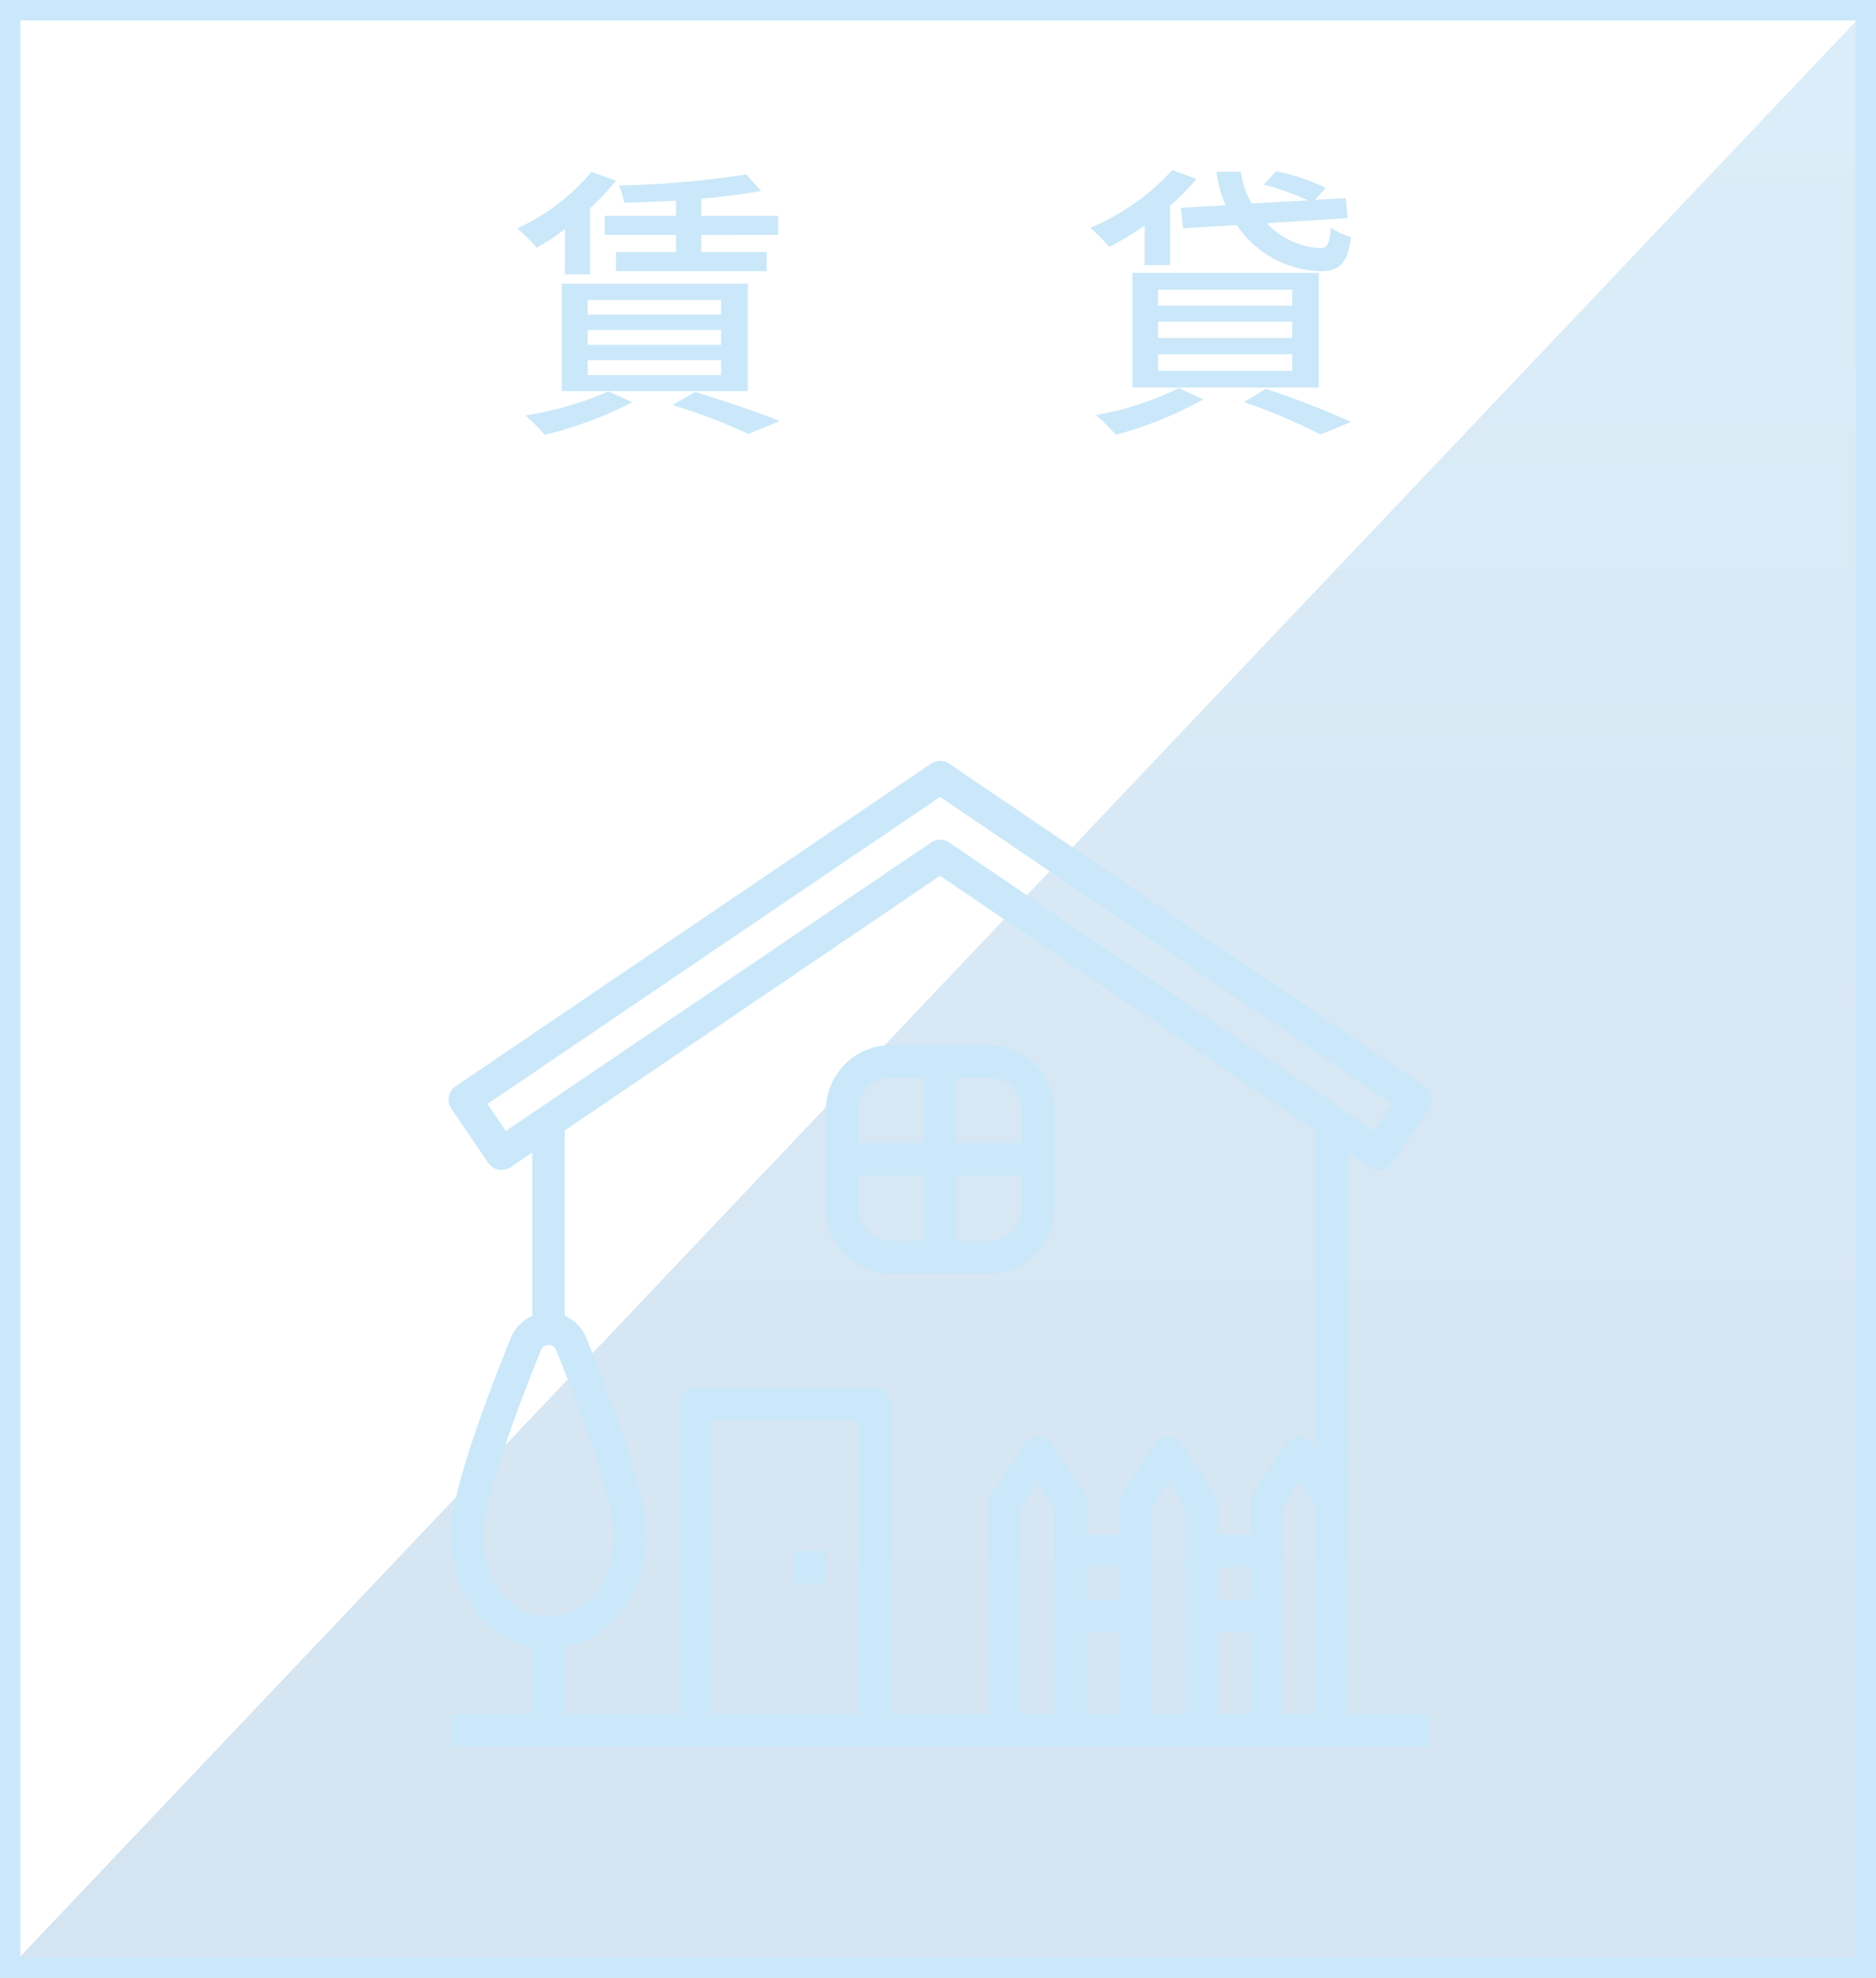 <svg xmlns="http://www.w3.org/2000/svg" xmlns:xlink="http://www.w3.org/1999/xlink" width="92" height="97" viewBox="0 0 92 97">
  <defs>
    <linearGradient id="linear-gradient" x1="0.5" x2="0.5" y2="1" gradientUnits="objectBoundingBox">
      <stop offset="0" stop-color="#2a95d4"/>
      <stop offset="1" stop-color="#005baa"/>
    </linearGradient>
  </defs>
  <g id="グループ_12937" data-name="グループ 12937" transform="translate(-4036 -1800)">
    <g id="グループ_12925" data-name="グループ 12925" transform="translate(875 2064)">
      <rect id="長方形_3819" data-name="長方形 3819" width="92" height="97" transform="translate(3161 -264)" fill="none"/>
      <g id="グループ_12708" data-name="グループ 12708">
        <path id="パス_9415" data-name="パス 9415" d="M92,0V97H0Z" transform="translate(3161 -264)" opacity="0.17" fill="url(#linear-gradient)" style="mix-blend-mode: multiply;isolation: isolate"/>
      </g>
    </g>
    <g id="長方形_3991" data-name="長方形 3991" transform="translate(4036 1800)" fill="none" stroke="#cae8f9" stroke-width="1">
      <rect width="92" height="97" stroke="none"/>
      <rect x="0.5" y="0.5" width="91" height="96" fill="none"/>
    </g>
    <g id="グループ_2676" data-name="グループ 2676" transform="translate(2865 1631)">
      <path id="パス_9621" data-name="パス 9621" d="M-12.852-9.59h-3.486v.938h3.486v.84h-2.94v.938H-8.4v-.938h-3.206v-.84H-7.84V-9.59h-3.766v-.84c1.078-.1,2.1-.224,2.926-.378l-.714-.812a48.209,48.209,0,0,1-6.258.546,3.66,3.66,0,0,1,.266.84c.812-.014,1.68-.056,2.534-.1Zm-4.326,7.084h6.538v.728h-6.538Zm0-1.484h6.538v.728h-6.538Zm0-1.47h6.538v.714h-6.538ZM-18.452-.994h9.128V-6.258h-9.128ZM-18.3-6.72h1.232V-9.954a11.474,11.474,0,0,0,1.274-1.358l-1.2-.434a10.4,10.4,0,0,1-3.64,2.772,8.725,8.725,0,0,1,.952.952,12.347,12.347,0,0,0,1.386-.91Zm2.142,5.74A16.728,16.728,0,0,1-20.244.2a6.8,6.8,0,0,1,.952.952,19.087,19.087,0,0,0,4.3-1.6Zm3.136.672A27.6,27.6,0,0,1-9.3,1.106l1.54-.63C-8.75.07-10.43-.5-11.914-.952ZM11.914-9.982l.1,1.008,2.632-.168A5.137,5.137,0,0,0,18.69-6.874c.98,0,1.386-.308,1.568-1.68a2.931,2.931,0,0,1-.994-.462c-.056.756-.14,1.008-.532,1.008a3.819,3.819,0,0,1-2.6-1.218l3.962-.252-.1-.98-1.5.084.518-.588a10.149,10.149,0,0,0-2.436-.812l-.6.658a12.3,12.3,0,0,1,2.17.77l-2.758.154a4.1,4.1,0,0,1-.532-1.554h-1.2a5.661,5.661,0,0,0,.448,1.638ZM10.794-2.8h6.58v.812h-6.58Zm0-1.6h6.58v.8h-6.58Zm0-1.568h6.58v.784h-6.58Zm-1.26,4.8h9.142V-6.79H9.534Zm.6-6.006h1.246V-10.08A10.346,10.346,0,0,0,12.67-11.4l-1.176-.434A11.491,11.491,0,0,1,7.462-9a8.475,8.475,0,0,1,.938.938,15.494,15.494,0,0,0,1.736-1.05Zm1.68,6.034A15.307,15.307,0,0,1,7.742.182a9.147,9.147,0,0,1,.98.966A18.546,18.546,0,0,0,13.006-.588Zm3.192.686A28.3,28.3,0,0,1,18.76,1.134l1.5-.616a44.224,44.224,0,0,0-4.186-1.624Z" transform="translate(1217 189.174)" fill="#cae8f9"/>
      <g id="home" transform="translate(1193 206.317)">
        <path id="パス_1984" data-name="パス 1984" d="M45.983,20.792l1.052.715a.8.8,0,0,0,1.111-.213l1.8-2.649a.8.8,0,0,0-.213-1.111L26.429,1.722a.8.8,0,0,0-.9,0L2.227,17.534a.8.8,0,0,0-.213,1.111l1.8,2.649a.8.8,0,0,0,1.111.213l1.053-.715V28.8a1.989,1.989,0,0,0-1.053,1.081c-1.345,3.325-2.948,7.7-2.948,9.645,0,2.872,1.672,5.1,4,5.523v3.278h-4v1.6H49.984v-1.6h-4Zm-41.3-1.059-.9-1.326L25.979,3.35,48.17,18.408l-.9,1.325L26.429,5.589a.8.8,0,0,0-.9,0ZM3.576,39.523c0-1.3,1.031-4.6,2.83-9.045a.4.4,0,0,1,.741,0c1.8,4.448,2.83,7.745,2.83,9.045,0,2.318-1.347,4-3.2,4s-3.2-1.683-3.2-4Zm4,5.523c2.328-.42,4-2.651,4-5.523,0-1.949-1.6-6.319-2.948-9.645A1.989,1.989,0,0,0,7.576,28.8V19.706l18.4-12.488,18.4,12.488V35.281l-.134-.2a.83.83,0,0,0-1.331,0l-1.6,2.4a.8.8,0,0,0-.134.443v1.6h-1.6v-1.6a.8.8,0,0,0-.134-.444l-1.6-2.4a.83.83,0,0,0-1.331,0l-1.6,2.4a.8.8,0,0,0-.134.444v1.6h-1.6v-1.6a.8.8,0,0,0-.134-.444l-1.6-2.4a.83.83,0,0,0-1.331,0l-1.6,2.4a.8.8,0,0,0-.134.444v10.4h-4.8v-15.2a.8.8,0,0,0-.8-.8h-8.8a.8.8,0,0,0-.8.8v15.2h-5.6Zm24,3.278h-1.6V38.165l.8-1.2.8,1.2Zm1.6-7.2h1.6v1.6h-1.6Zm0,3.2h1.6v4h-1.6Zm4.8,4h-1.6V38.165l.8-1.2.8,1.2Zm1.6-7.2h1.6v1.6h-1.6Zm0,3.2h1.6v4h-1.6Zm-17.6,4h-7.2v-14.4h7.2Zm20.8,0V38.165l.8-1.2.8,1.2V48.325Z" transform="translate(-1.876 -1.584)" fill="#cae8f9"/>
        <path id="パス_1985" data-name="パス 1985" d="M28.2,30.2H33A3.2,3.2,0,0,0,36.2,27V22.2A3.2,3.2,0,0,0,33,19H28.2A3.2,3.2,0,0,0,25,22.2V27A3.2,3.2,0,0,0,28.2,30.2ZM26.6,27V25.4h3.2v3.2H28.2A1.6,1.6,0,0,1,26.6,27ZM33,28.6H31.4V25.4h3.2V27A1.6,1.6,0,0,1,33,28.6Zm1.6-6.4v1.6H31.4V20.6H33A1.6,1.6,0,0,1,34.6,22.2Zm-6.4-1.6h1.6v3.2H26.6V22.2A1.6,1.6,0,0,1,28.2,20.6Z" transform="translate(-6.498 -5.064)" fill="#cae8f9"/>
        <path id="パス_1986" data-name="パス 1986" d="M23,50h1.6v1.6H23Z" transform="translate(-6.098 -11.26)" fill="#cae8f9"/>
      </g>
    </g>
  </g>
</svg>
